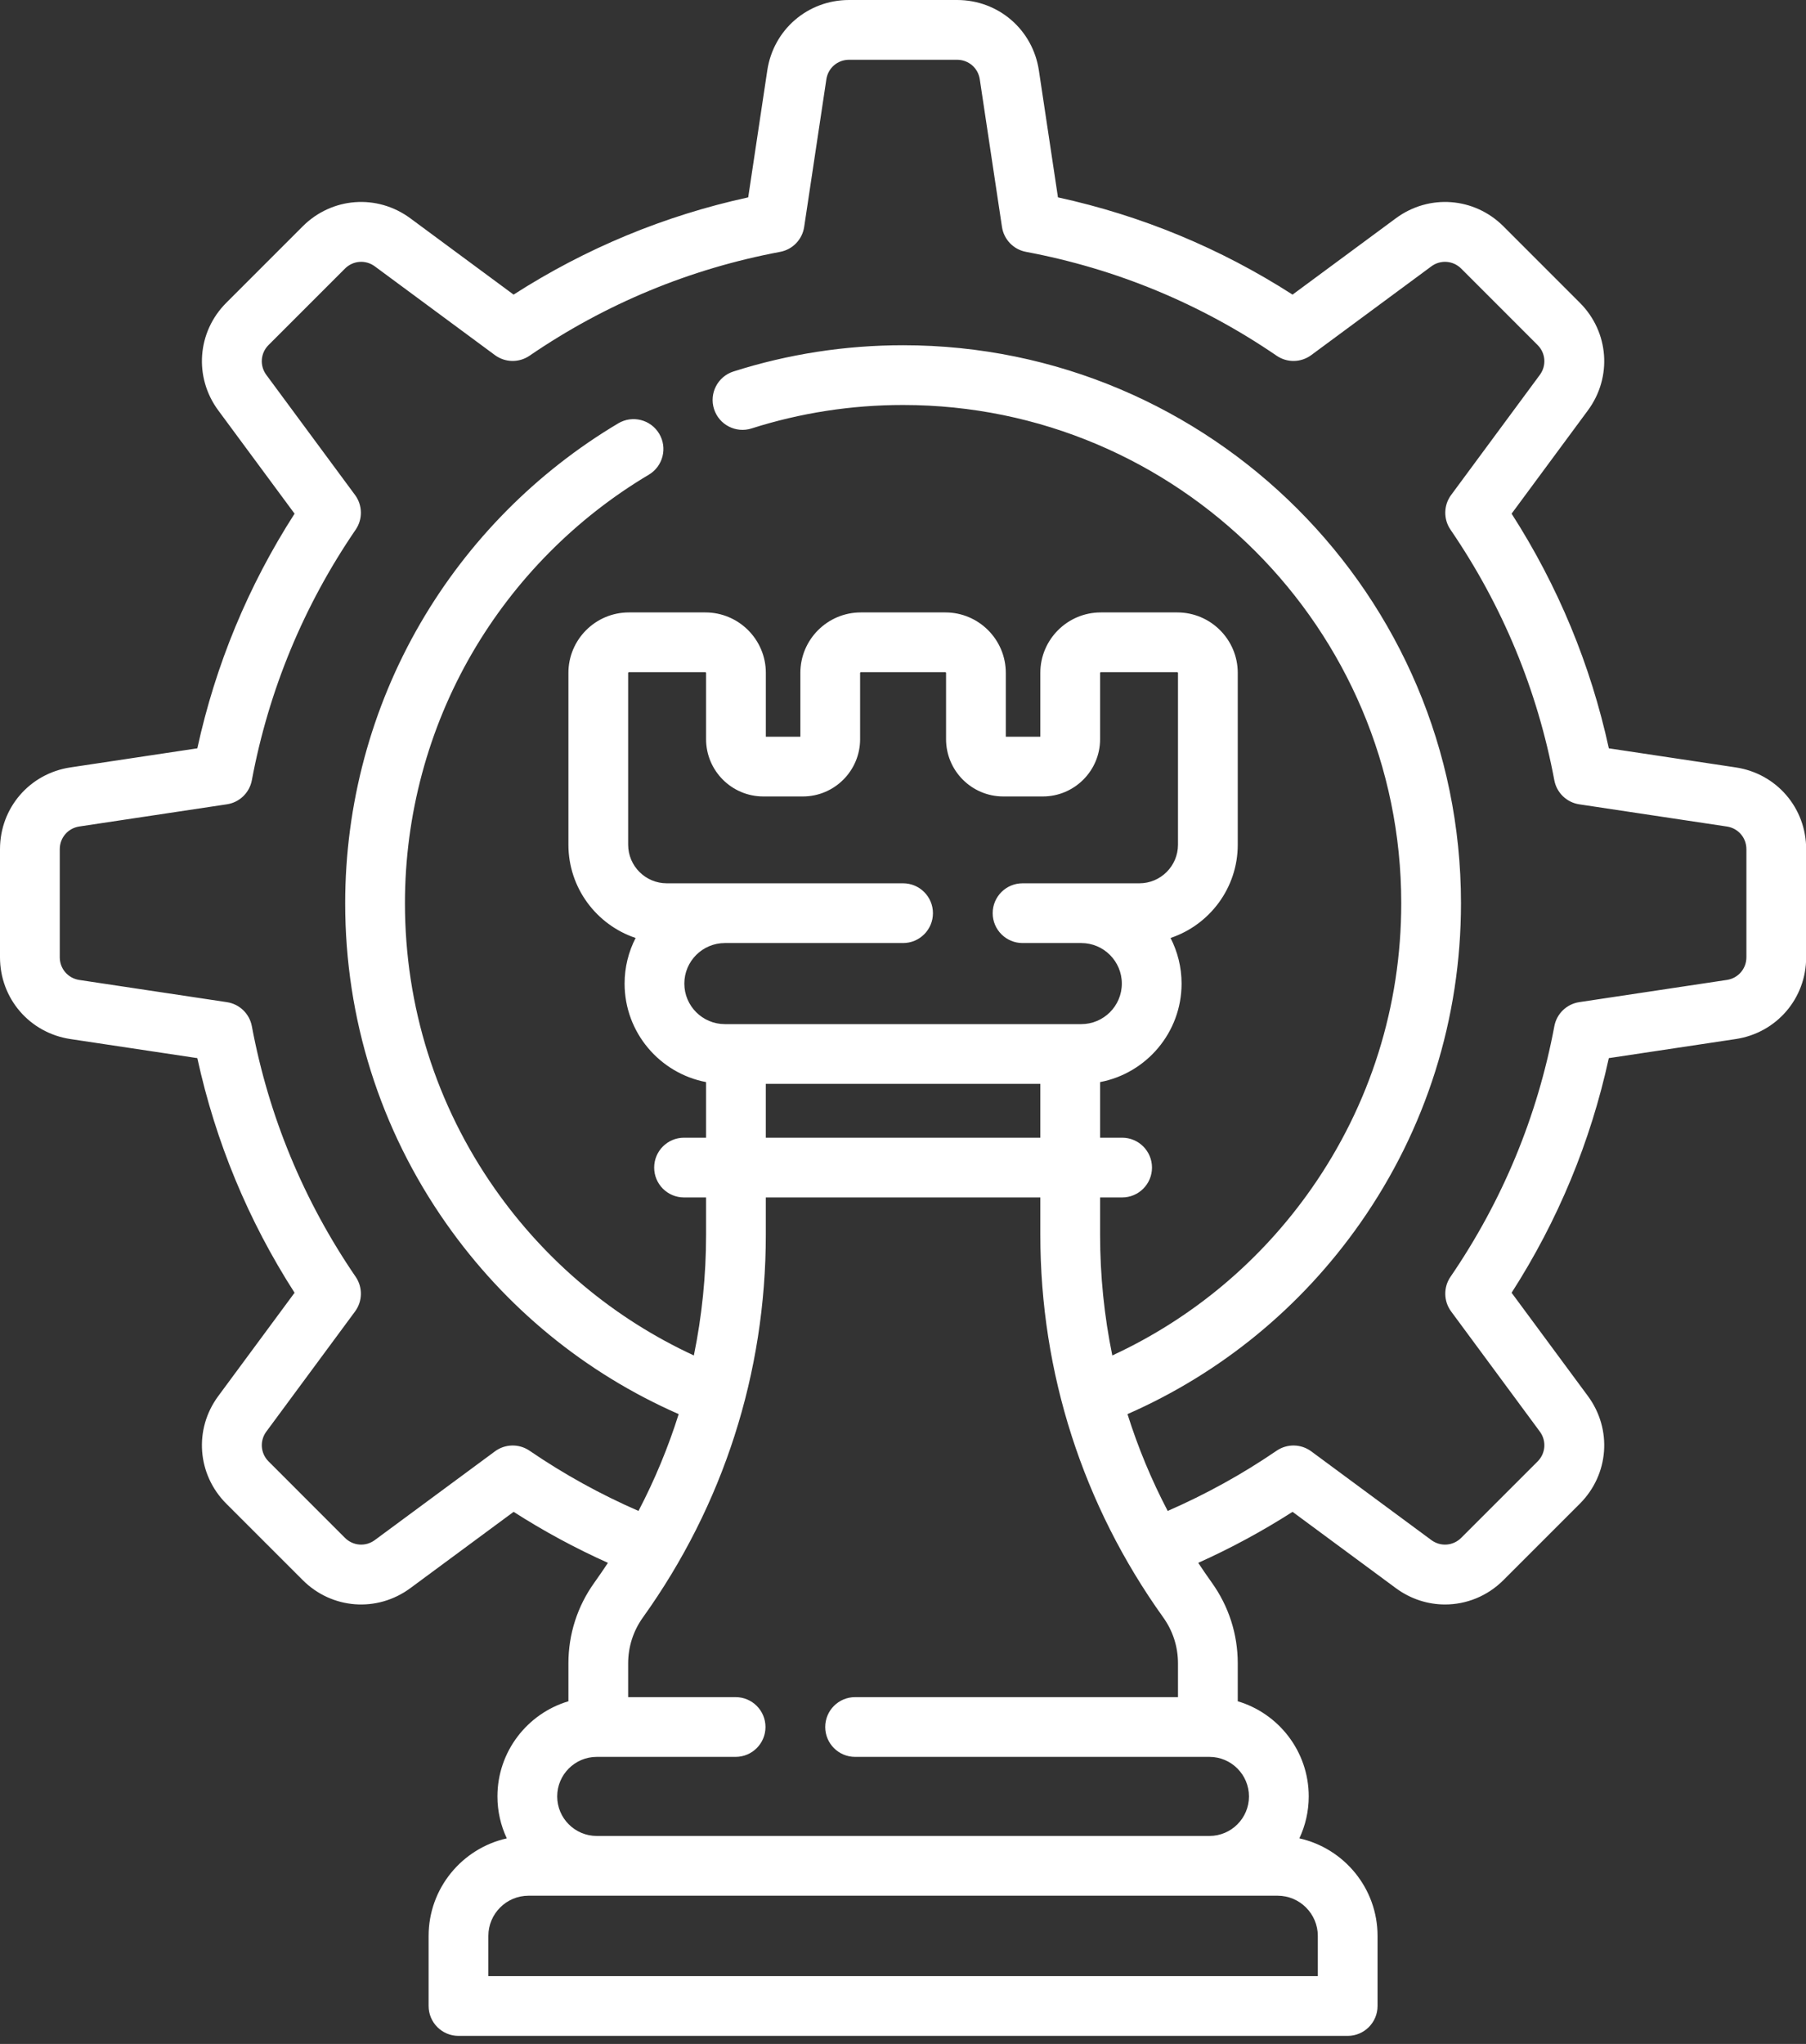 <svg width="76" height="86" viewBox="0 0 76 86" fill="none" xmlns="http://www.w3.org/2000/svg">
<rect x="0" y="0" width="76" height="86" fill="#333333" stroke="none"/>
<path d="M73.044 32.289L67.703 31.486C66.935 27.965 65.562 24.652 63.611 21.613L66.822 17.267C67.853 15.87 67.711 13.966 66.483 12.739L63.268 9.523C62.04 8.296 60.136 8.153 58.74 9.185L54.393 12.396C51.355 10.445 48.042 9.072 44.521 8.304L43.718 2.962C43.46 1.246 42.013 0 40.277 0H35.73C33.994 0 32.547 1.246 32.289 2.962L31.486 8.304C27.965 9.072 24.652 10.445 21.613 12.396L17.267 9.185C15.871 8.153 13.966 8.296 12.739 9.523L9.523 12.739C8.296 13.966 8.153 15.87 9.185 17.267L12.396 21.613C10.445 24.652 9.072 27.965 8.304 31.486L2.962 32.289C1.246 32.547 0 33.994 0 35.73V40.277C0 42.013 1.246 43.46 2.962 43.718L8.304 44.521C9.072 48.041 10.444 51.355 12.396 54.393L9.185 58.74C8.153 60.136 8.296 62.04 9.523 63.268L12.739 66.483C13.966 67.711 15.87 67.853 17.267 66.822L21.614 63.611C22.881 64.423 24.21 65.141 25.583 65.757C25.398 66.037 25.207 66.315 25.011 66.59C24.297 67.586 23.92 68.76 23.92 69.986V71.581C22.195 72.095 20.933 73.695 20.933 75.585C20.933 76.215 21.075 76.813 21.327 77.35C19.447 77.769 18.037 79.449 18.037 81.454V84.403C18.037 85.097 18.6 85.66 19.294 85.66H56.713C57.407 85.66 57.97 85.097 57.97 84.403V81.454C57.97 79.449 56.56 77.769 54.68 77.349C54.931 76.813 55.074 76.215 55.074 75.585C55.074 73.695 53.812 72.095 52.087 71.581V69.986C52.087 68.76 51.709 67.586 50.996 66.59C50.799 66.315 50.609 66.037 50.424 65.757C51.797 65.141 53.125 64.423 54.393 63.611L58.74 66.821C59.364 67.282 60.089 67.509 60.81 67.509C61.703 67.509 62.589 67.162 63.268 66.483L66.483 63.268C67.711 62.04 67.853 60.136 66.822 58.739L63.611 54.393C65.562 51.355 66.935 48.041 67.702 44.521L73.044 43.718C74.761 43.459 76.007 42.012 76.007 40.276V35.73C76.007 33.994 74.761 32.547 73.044 32.289ZM55.456 81.454V83.146H20.551V81.454C20.551 80.521 21.31 79.762 22.243 79.762H53.764C54.696 79.762 55.456 80.521 55.456 81.454ZM52.559 75.585C52.559 76.502 51.813 77.248 50.896 77.248H25.111C24.194 77.248 23.448 76.502 23.448 75.585C23.448 74.668 24.194 73.921 25.111 73.921H30.955C31.65 73.921 32.213 73.358 32.213 72.664C32.213 71.97 31.65 71.407 30.955 71.407H26.434V69.986C26.434 69.289 26.649 68.621 27.055 68.054C30.439 63.33 32.227 57.762 32.227 51.951V50.383H43.779V51.951C43.779 57.762 45.568 63.33 48.952 68.054C49.358 68.621 49.572 69.289 49.572 69.986V71.407H35.984C35.29 71.407 34.727 71.97 34.727 72.664C34.727 73.358 35.29 73.921 35.984 73.921H50.896C51.813 73.921 52.559 74.668 52.559 75.585ZM38.003 37.165H28.058C27.163 37.165 26.434 36.436 26.434 35.541V28.311C26.434 28.296 26.448 28.282 26.464 28.282H29.684C29.7 28.282 29.713 28.296 29.713 28.311V31.102C29.713 32.43 30.794 33.511 32.123 33.511H33.786C35.114 33.511 36.195 32.43 36.195 31.102V28.311C36.195 28.296 36.208 28.282 36.224 28.282H39.783C39.799 28.282 39.812 28.296 39.812 28.311V31.102C39.812 32.43 40.893 33.511 42.221 33.511H43.884C45.213 33.511 46.294 32.43 46.294 31.102V28.311C46.294 28.296 46.307 28.282 46.323 28.282H49.543C49.559 28.282 49.572 28.296 49.572 28.311V35.541C49.572 36.436 48.844 37.165 47.949 37.165H43.032C42.337 37.165 41.774 37.728 41.774 38.422C41.774 39.116 42.337 39.679 43.032 39.679H45.503C46.443 39.679 47.209 40.444 47.209 41.385C47.209 42.325 46.443 43.09 45.503 43.09H30.504C29.563 43.09 28.798 42.325 28.798 41.385C28.798 40.444 29.563 39.679 30.504 39.679H38.003C38.697 39.679 39.26 39.116 39.26 38.422C39.26 37.728 38.697 37.165 38.003 37.165ZM43.779 45.605V47.869H32.227V45.605H43.779ZM73.492 40.277C73.492 40.758 73.147 41.16 72.67 41.231L66.459 42.165C65.929 42.245 65.508 42.651 65.41 43.177C64.697 46.976 63.227 50.524 61.039 53.723C60.737 54.164 60.748 54.749 61.066 55.179L64.799 60.234C65.085 60.621 65.046 61.149 64.706 61.49L61.49 64.705C61.15 65.046 60.621 65.085 60.234 64.799L55.18 61.066C54.749 60.748 54.165 60.737 53.723 61.039C52.279 62.026 50.741 62.874 49.139 63.573C48.453 62.263 47.888 60.9 47.447 59.499C51.382 57.771 54.753 55.012 57.241 51.463C60.015 47.506 61.481 42.852 61.481 38.003C61.481 25.058 50.949 14.526 38.004 14.526C35.567 14.526 33.165 14.898 30.864 15.631C30.203 15.842 29.837 16.549 30.048 17.211C30.259 17.872 30.966 18.238 31.628 18.027C33.681 17.372 35.826 17.04 38.003 17.04C49.562 17.04 58.967 26.444 58.967 38.003C58.967 42.333 57.658 46.488 55.182 50.02C53.038 53.078 50.162 55.479 46.808 57.031C46.468 55.373 46.294 53.674 46.294 51.951V50.383H47.221C47.916 50.383 48.478 49.82 48.478 49.126C48.478 48.432 47.916 47.869 47.221 47.869H46.294V45.529C48.244 45.158 49.723 43.441 49.723 41.385C49.723 40.694 49.554 40.042 49.259 39.465C50.9 38.916 52.087 37.365 52.087 35.541V28.311C52.087 26.909 50.946 25.768 49.543 25.768H46.323C44.92 25.768 43.779 26.909 43.779 28.311V30.997H42.326V28.311C42.326 26.909 41.185 25.768 39.783 25.768H36.224C34.822 25.768 33.681 26.909 33.681 28.311V30.997H32.228V28.311C32.228 26.909 31.087 25.768 29.684 25.768H26.464C25.061 25.768 23.92 26.909 23.92 28.311V35.541C23.92 37.365 25.107 38.916 26.748 39.465C26.452 40.042 26.284 40.694 26.284 41.385C26.284 43.441 27.763 45.158 29.713 45.529V47.869H28.786C28.091 47.869 27.529 48.432 27.529 49.126C27.529 49.821 28.091 50.383 28.786 50.383H29.713V51.951C29.713 53.674 29.539 55.373 29.199 57.031C25.845 55.479 22.969 53.078 20.825 50.02C18.349 46.488 17.041 42.333 17.041 38.003C17.041 34.302 18.018 30.665 19.866 27.485C21.661 24.397 24.233 21.799 27.303 19.973C27.9 19.618 28.096 18.847 27.741 18.25C27.386 17.653 26.615 17.457 26.018 17.812C22.581 19.856 19.702 22.764 17.693 26.221C15.621 29.785 14.526 33.859 14.526 38.004C14.526 42.852 15.992 47.507 18.766 51.463C21.254 55.013 24.625 57.771 28.56 59.499C28.119 60.901 27.554 62.263 26.869 63.573C25.266 62.875 23.728 62.026 22.284 61.039C21.842 60.737 21.258 60.748 20.828 61.066L15.773 64.799C15.386 65.085 14.858 65.046 14.517 64.706L11.302 61.49C10.961 61.15 10.922 60.621 11.208 60.234L14.941 55.18C15.259 54.75 15.27 54.165 14.968 53.723C12.78 50.524 11.31 46.976 10.598 43.177C10.499 42.651 10.078 42.245 9.549 42.166L3.337 41.232C2.861 41.16 2.515 40.759 2.515 40.277V35.73C2.515 35.248 2.861 34.847 3.337 34.775L9.549 33.841C10.078 33.762 10.499 33.356 10.598 32.83C11.31 29.031 12.781 25.483 14.968 22.284C15.27 21.842 15.259 21.258 14.941 20.827L11.207 15.773C10.921 15.385 10.961 14.857 11.301 14.517L14.517 11.301C14.857 10.961 15.385 10.921 15.773 11.207L20.827 14.941C21.257 15.259 21.842 15.269 22.284 14.967C25.482 12.78 29.031 11.31 32.83 10.597C33.356 10.499 33.761 10.078 33.841 9.548L34.775 3.336C34.847 2.86 35.248 2.515 35.73 2.515H40.277C40.758 2.515 41.16 2.86 41.231 3.336L42.165 9.548C42.245 10.078 42.651 10.499 43.177 10.597C46.976 11.31 50.524 12.78 53.723 14.967C54.165 15.27 54.749 15.259 55.18 14.941L60.234 11.207C60.621 10.921 61.15 10.961 61.49 11.301L64.705 14.517C65.046 14.857 65.085 15.386 64.799 15.773L61.066 20.827C60.748 21.258 60.737 21.842 61.039 22.284C63.227 25.483 64.697 29.031 65.409 32.83C65.508 33.356 65.929 33.762 66.458 33.842L72.67 34.776C73.146 34.847 73.492 35.248 73.492 35.73V40.277H73.492Z" fill="white"/>
</svg>
